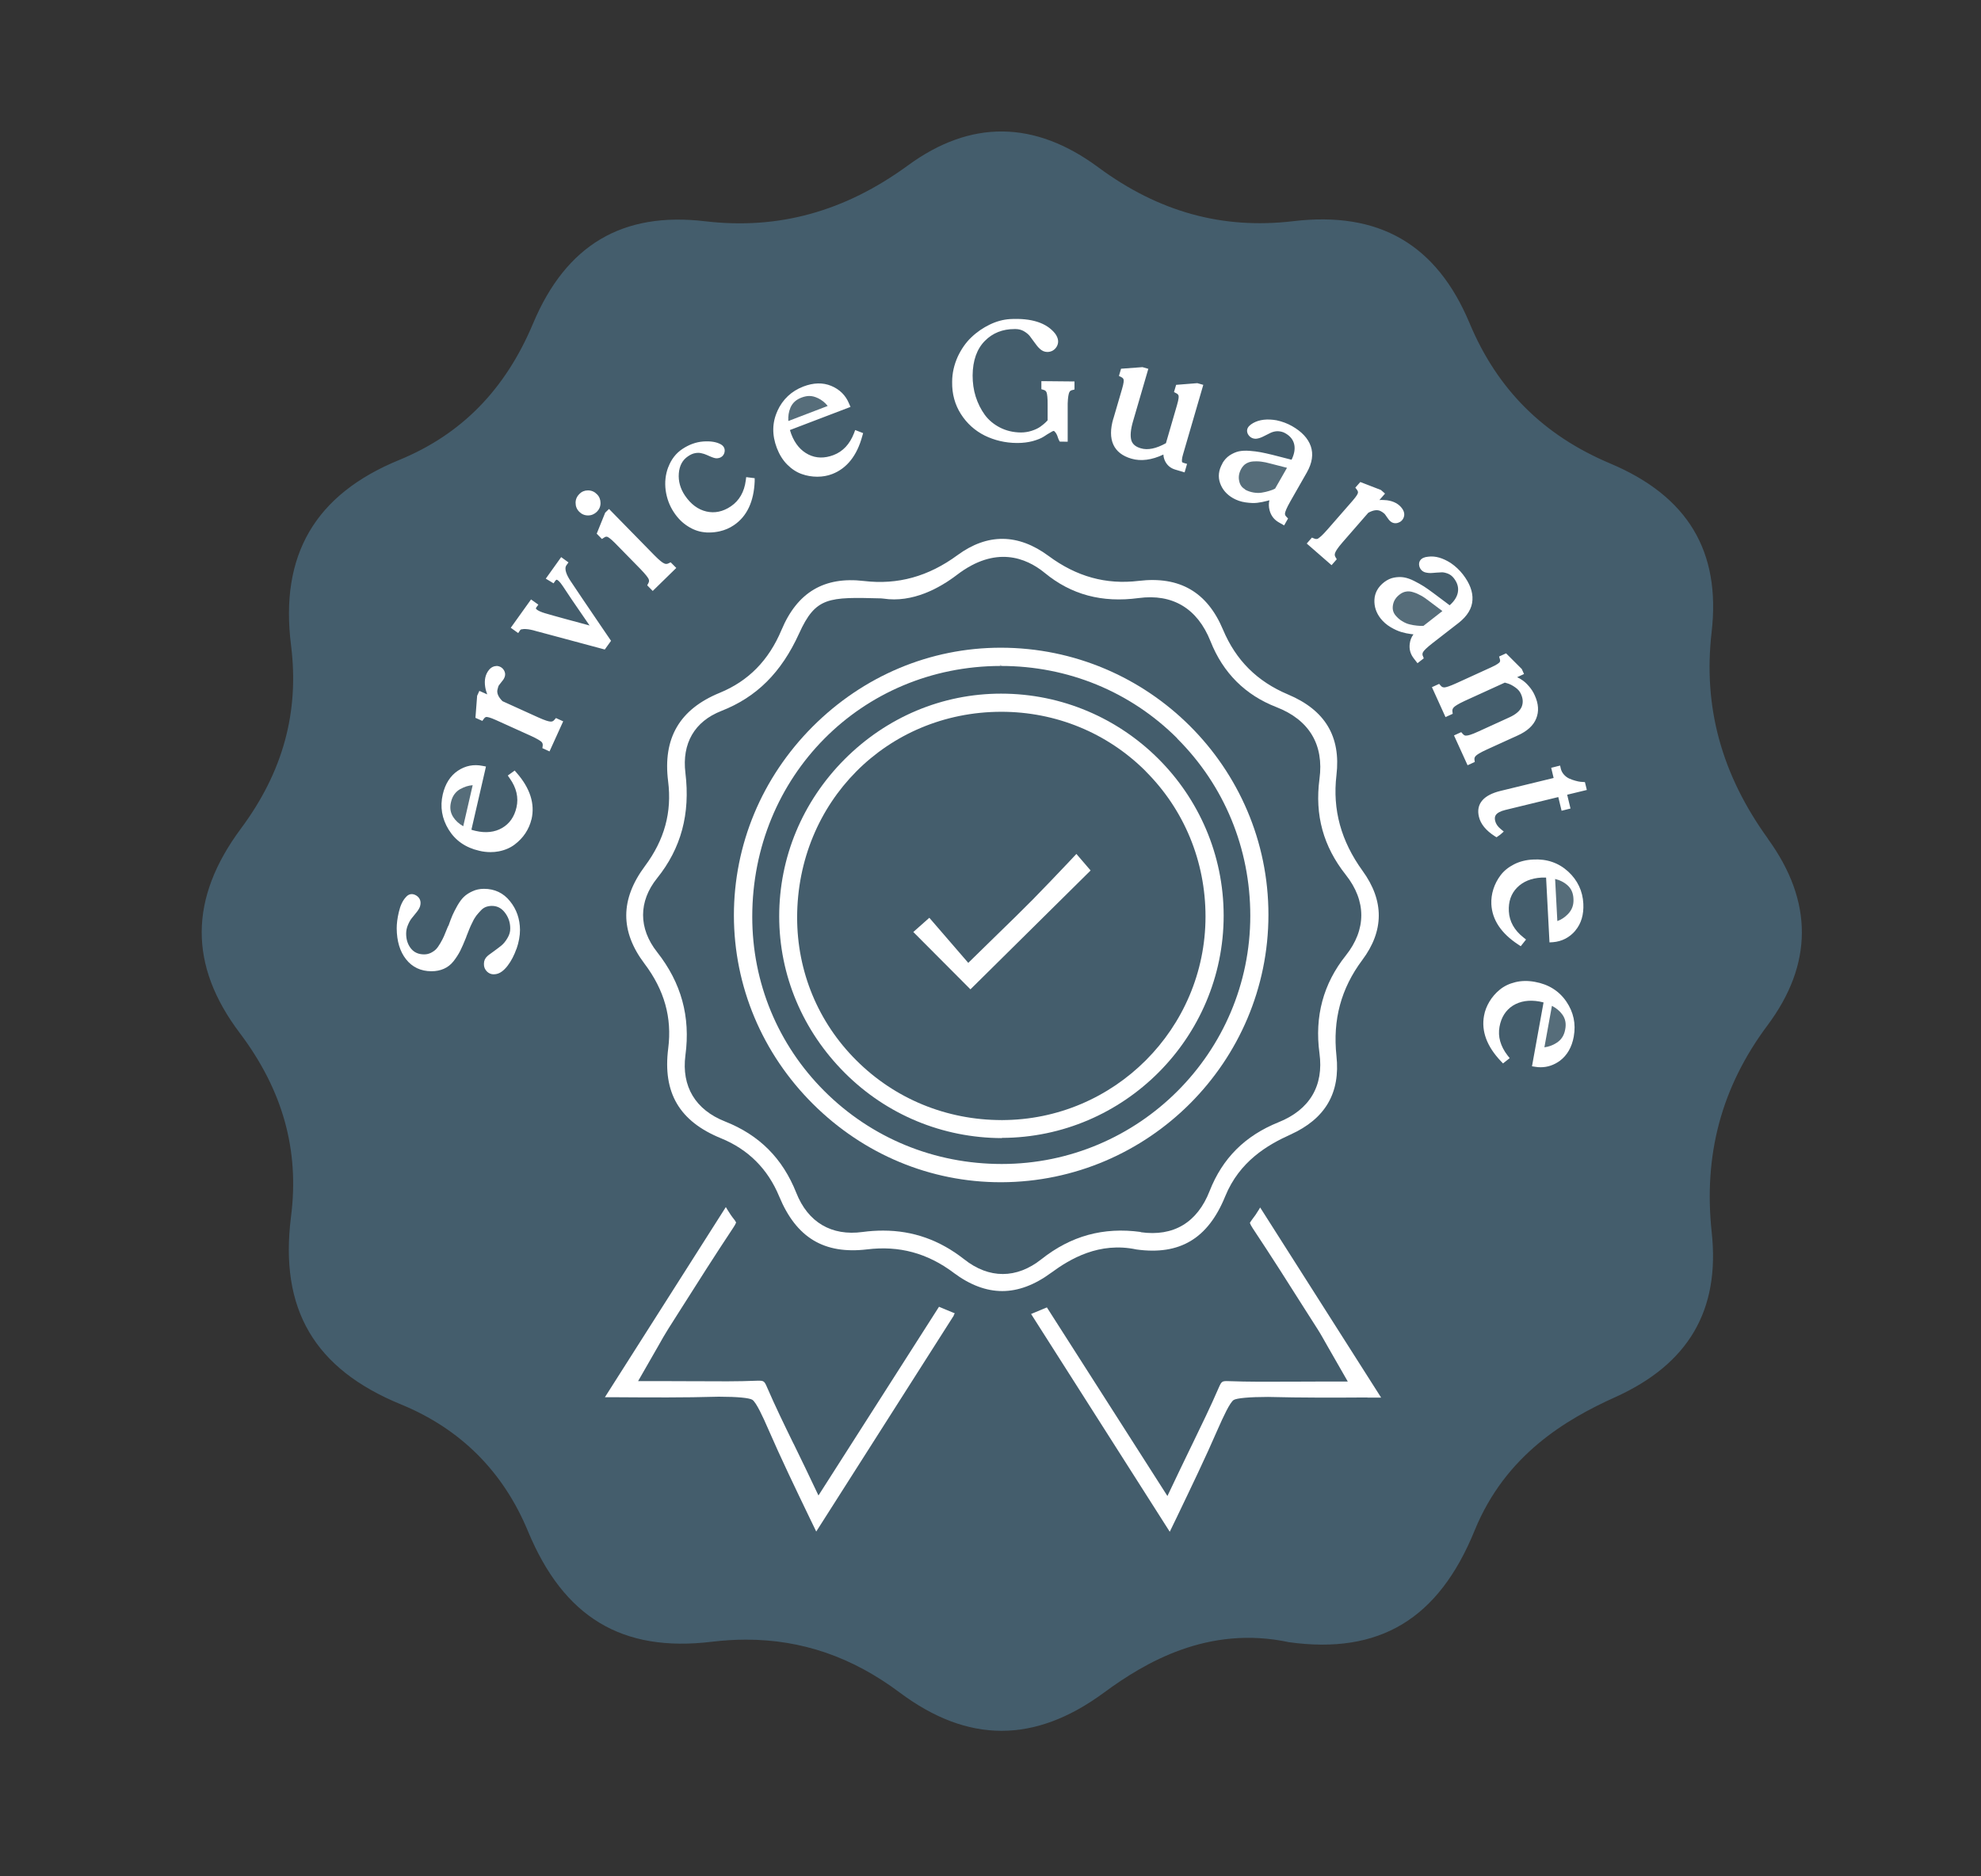 <?xml version="1.0" encoding="UTF-8"?>
<svg id="Layer_1" data-name="Layer 1" xmlns="http://www.w3.org/2000/svg" viewBox="0 0 186.71 176.86">
  <rect x="0" y="0" width="186.71" height="176.86" fill="#333333" stroke="none"/>
  <defs>
    <style>
      .cls-1 {
        fill: #fff;
      }

      .cls-2, .cls-3 {
        fill: #445d6c;
      }

      .cls-3 {
        opacity: .9;
      }
    </style>
  </defs>
  <circle class="cls-1" cx="95.5" cy="88.37" r="64.37"/>
  <g>
    <path class="cls-3" d="M43.4,74.37c-.47.27-.76.67-.89,1.23h0c-.13.54-.07,1,.21,1.43.22.34.54.63.94.86l.89-3.87c-.4.03-.78.15-1.15.36Z"/>
    <path class="cls-2" d="M110.96,69.61c-4.41-4.41-10.31-6.83-16.61-6.83l-.04-.16v.16c-13.12.02-23.41,10.41-23.41,23.65,0,6.21,2.41,12.04,6.79,16.42,4.44,4.44,10.37,6.88,16.72,6.88,12.93,0,23.43-10.51,23.43-23.4,0-6.35-2.45-12.28-6.89-16.71ZM94.41,107.29c-5.58-.02-10.83-2.2-14.77-6.13-3.99-3.98-6.2-9.23-6.2-14.78,0-5.55,2.18-10.8,6.16-14.8,3.98-3.99,9.22-6.19,14.75-6.19,11.56,0,20.97,9.39,20.98,20.92,0,11.52-9.38,20.93-20.91,20.96Z"/>
    <path class="cls-2" d="M107.51,116.16c3.09.44,5.34-.91,6.5-3.89,1.21-3.08,3.33-5.2,6.48-6.47,2.95-1.18,4.29-3.44,3.87-6.51-.47-3.46.36-6.56,2.48-9.21,1.95-2.45,1.95-5.15,0-7.61-2.12-2.68-2.93-5.63-2.48-9.03.44-3.24-.97-5.58-4.06-6.78-2.94-1.14-5.03-3.23-6.21-6.21-1.23-3.09-3.57-4.5-6.78-4.07-3.44.46-6.34-.31-8.84-2.37-1.77-1.45-4.64-2.59-8.26.17-1.65,1.26-4.19,2.67-6.96,2.25l-.21-.02c-4.97-.13-6.16-.15-7.73,3.32-1.67,3.67-4,5.99-7.32,7.29-2.53.99-3.73,3.06-3.39,5.84.47,3.86-.4,7.11-2.67,9.93-1.76,2.19-1.76,4.73,0,6.96,2.28,2.9,3.16,6.08,2.67,9.74-.38,2.92.94,5.13,3.73,6.23,3.24,1.28,5.43,3.48,6.72,6.73,1.1,2.78,3.32,4.09,6.25,3.69.66-.09,1.31-.13,1.94-.13,2.82,0,5.34.9,7.64,2.71,2.34,1.85,4.94,1.84,7.27-.01,2.79-2.21,5.85-3.05,9.37-2.57ZM94.41,111.45h-.09c-6.63,0-12.91-2.62-17.69-7.37-4.8-4.78-7.45-11.1-7.46-17.78,0-6.67,2.63-12.99,7.41-17.79,4.79-4.8,11.09-7.45,17.74-7.45,13.91,0,25.23,11.29,25.23,25.17,0,13.86-11.28,25.17-25.16,25.22Z"/>
    <path class="cls-3" d="M146.27,94.82l-.71,3.91c.39-.05.77-.18,1.13-.41.46-.29.73-.7.83-1.27h0c.11-.54.02-1.01-.27-1.41-.24-.33-.57-.61-.98-.82Z"/>
    <path class="cls-2" d="M107.98,72.7c-3.62-3.61-8.45-5.6-13.62-5.6-10.79.02-19.22,8.53-19.23,19.39,0,5.09,1.97,9.87,5.57,13.46,3.64,3.64,8.51,5.64,13.71,5.64v.16s.01-.16.01-.16c10.59,0,19.2-8.62,19.2-19.19,0-5.2-2.01-10.07-5.65-13.7ZM91.46,93.26l-.11-.11-5.27-5.29,1.51-1.34,3.67,4.25,2.72-2.66c1.27-1.23,2.32-2.26,3.38-3.33,1.1-1.12,2.19-2.27,3.34-3.48l.75-.8,1.34,1.56-11.33,11.21Z"/>
    <path class="cls-3" d="M135.94,57.6l-1.29-.97c-.26-.2-.5-.37-.73-.49-.21-.12-.45-.23-.72-.31-.24-.08-.46-.1-.68-.06-.21.03-.42.13-.61.28-.34.26-.55.58-.62.97-.07.38,0,.68.21.96.18.22.39.42.64.57.26.16.5.26.72.31.24.06.47.1.7.12.21.02.38.03.49.02h.11s1.78-1.39,1.78-1.39Z"/>
    <path class="cls-3" d="M77.08,37.53c-.27-.13-.53-.2-.8-.2-.23,0-.46.05-.71.14-.52.19-.87.5-1.07.96-.16.38-.23.8-.2,1.26l3.71-1.42c-.24-.31-.55-.56-.94-.75Z"/>
    <path class="cls-3" d="M146.57,82.86l.21,3.97c.37-.13.7-.35,1-.66.38-.39.55-.85.52-1.42h0c-.02-.56-.21-.99-.59-1.32-.31-.27-.69-.46-1.14-.57Z"/>
    <path class="cls-3" d="M117.34,46.15c.25.14.52.23.81.28h0c.3.05.57.05.78.01.27-.04.49-.1.69-.16.21-.06.36-.12.46-.17l.1-.05,1.12-1.96-1.56-.4c-.32-.09-.61-.15-.86-.18-.15-.02-.3-.03-.46-.03-.1,0-.21,0-.32.01-.25.02-.47.09-.65.2-.19.11-.34.28-.46.49-.21.38-.28.75-.2,1.13.07.38.25.63.56.81Z"/>
    <path class="cls-2" d="M166.64,79.08c-4.39-6.07-6.13-12.44-5.32-19.48.88-7.62-2.24-12.82-9.54-15.9-6.32-2.66-10.66-6.99-13.27-13.23-3.11-7.44-8.54-10.58-16.62-9.62-6.67.79-12.69-.87-18.38-5.08-6-4.44-12.03-4.5-17.93-.18-5.95,4.35-12.2,6.08-19.11,5.27-7.81-.93-13.12,2.23-16.23,9.64-2.62,6.24-6.75,10.45-12.61,12.86-7.94,3.25-11.27,8.97-10.2,17.46.79,6.29-.75,11.95-4.73,17.3-4.88,6.58-4.92,12.87-.11,19.25,4.06,5.38,5.64,11.04,4.84,17.31-1.11,8.73,2.19,14.37,10.38,17.72,5.59,2.3,9.61,6.31,11.94,11.92,3.37,8.14,8.86,11.47,17.33,10.45,1.1-.13,2.18-.2,3.23-.2,5.26,0,10,1.63,14.48,4.98,6.44,4.82,12.75,4.82,19.28,0,3.82-2.81,9.79-6.37,17.41-4.74,8.53,1.18,14.1-2.17,17.5-10.52,2.92-7.16,8.63-10.49,13.28-12.59,6.89-3.12,9.86-8.19,9.07-15.52-.79-7.34.93-13.72,5.25-19.51,4.31-5.77,4.33-11.69.05-17.59ZM124.26,50.74c.13-.07.38-.28.87-.84l2.34-2.68c.42-.48.5-.68.51-.74.02-.07.02-.16-.08-.3l-.16-.21.47-.53,1.94.75.39.34-.53.61c.24-.02.48,0,.72.02.64.09,1.12.35,1.43.79.26.37.2.68.14.83-.1.26-.29.43-.55.51-.27.08-.52.02-.72-.16-.1-.08-.19-.21-.31-.38-.09-.14-.17-.24-.23-.32h-.01s-.13-.13-.36-.25c-.3-.15-.69-.1-1.16.16l-2.43,2.79c-.48.55-.64.84-.69.98-.06.15-.05.28.03.41l.12.2-.49.56-2.34-2.04.49-.56.22.09c.14.06.26.06.39-.01ZM115.2,43.69c.18-.31.41-.57.69-.76.28-.18.56-.31.86-.38.29-.06.63-.08,1.02-.05.38.03.73.07,1.04.13.31.06.68.14,1.13.25l1.79.46c.25-.51.34-.98.26-1.4-.09-.47-.38-.84-.87-1.11-.21-.12-.45-.17-.69-.18-.25,0-.47.06-.67.15-.23.11-.45.22-.66.33-.25.13-.49.21-.71.23-.28.01-.54-.1-.71-.34-.17-.23-.15-.43-.13-.53.05-.23.24-.43.56-.61.59-.33,1.33-.41,2.2-.26.52.11,1.01.29,1.47.55.91.52,1.5,1.15,1.76,1.89.26.75.14,1.58-.37,2.48l-1.54,2.7c-.39.68-.48.98-.51,1.1-.03.14,0,.26.12.37l.16.17-.37.65-.49-.28c-.45-.25-.75-.64-.88-1.14-.09-.33-.09-.64-.02-.95-.06.02-.12.04-.18.05-.33.09-.65.15-.96.19-.31.04-.68.02-1.11-.04-.43-.06-.83-.2-1.18-.4-.59-.34-1-.81-1.21-1.4-.22-.61-.15-1.24.22-1.88ZM104.94,39.45l.81-2.77c.18-.6.17-.83.15-.89-.01-.06-.05-.15-.2-.23l-.24-.12.2-.68,2.02-.15.55.16-1.44,4.94c-.23.78-.28,1.39-.16,1.8.11.36.4.61.89.75.66.2,1.45.03,2.37-.48l1.04-3.58c.18-.61.17-.83.15-.89-.01-.06-.05-.15-.2-.23l-.23-.12.2-.68,2-.16.56.16-1.91,6.56c-.11.37-.11.57-.1.67,0,.03.01.09.17.13l.31.09-.23.8-.88-.26c-.41-.12-.73-.37-.93-.74-.12-.22-.18-.45-.19-.68-1.1.52-2.12.65-3.01.39-1.7-.49-2.29-1.8-1.71-3.78ZM90.25,33.66c.34-.73.77-1.36,1.3-1.86.52-.5,1.11-.9,1.73-1.2.64-.31,1.28-.48,1.91-.52,2.03-.11,3.45.35,4.26,1.37.31.43.36.83.16,1.2-.19.34-.51.53-.9.53-.27,0-.51-.11-.72-.31-.17-.16-.33-.36-.49-.59-.14-.2-.29-.4-.45-.61-.14-.17-.33-.32-.57-.46-.22-.12-.48-.19-.76-.19-.04,0-.07,0-.11,0-1.11,0-2.05.37-2.78,1.11-.75.75-1.15,1.85-1.16,3.27,0,.68.09,1.36.29,1.99.2.63.49,1.21.86,1.72.36.49.84.89,1.42,1.19.58.3,1.24.46,1.96.47.35,0,.71-.05,1.04-.16.34-.11.61-.24.82-.39.22-.16.39-.3.52-.43.08-.08.13-.13.16-.17v-1.41c.01-.73-.05-1.05-.09-1.19-.05-.14-.13-.22-.27-.26l-.23-.07v-.76s3.12.03,3.12.03v.76s-.24.06-.24.06c-.13.03-.21.11-.26.23-.05.13-.12.41-.14,1.03v3.6s-.75-.01-.75-.01l-.09-.17s-.03-.08-.06-.15c-.02-.05-.04-.12-.08-.23-.04-.1-.08-.18-.12-.24-.04-.06-.09-.12-.15-.18-.02-.02-.04-.03-.05-.04-.01,0-.1,0-.31.14-.2.11-.41.24-.63.39-.26.17-.61.31-1.08.44-.43.11-.91.17-1.41.17h-.08c-1.08-.01-2.09-.25-3.01-.7-.92-.46-1.68-1.14-2.24-2.02-.57-.89-.85-1.91-.83-3.04,0-.83.19-1.62.52-2.36ZM73.27,38.74c.5-1.1,1.33-1.87,2.44-2.3.97-.37,1.85-.39,2.64-.06.79.33,1.36.89,1.68,1.68l.13.3-5.71,2.18c.04.13.08.26.13.39.35.92.9,1.56,1.62,1.92.72.36,1.51.37,2.36.05.89-.34,1.53-1.03,1.93-2.06l.11-.3.75.29-.08.28c-.5,1.85-1.46,3.05-2.84,3.58-.44.17-.91.25-1.4.25s-.99-.08-1.46-.25c-.49-.17-.95-.47-1.37-.89-.42-.42-.74-.94-.98-1.56-.47-1.23-.45-2.41.06-3.51ZM63,44.01c.27-.71.71-1.28,1.31-1.68.63-.42,1.29-.66,1.97-.71.69-.05,1.25.04,1.66.27.3.17.42.45.34.77-.08.31-.32.51-.66.54-.14.02-.31-.02-.54-.11-.16-.06-.32-.14-.49-.21-.15-.07-.32-.12-.51-.16-.17-.04-.35-.04-.57,0s-.44.14-.67.3c-.52.35-.8.88-.86,1.6-.06.74.14,1.45.58,2.1.55.81,1.23,1.32,2.02,1.5.78.18,1.56.02,2.31-.49.78-.53,1.26-1.35,1.4-2.44l.04-.31.8.1v.29c-.08,1.92-.73,3.31-1.96,4.14-.41.28-.86.47-1.35.58-.32.07-.65.11-.97.11-.17,0-.34,0-.52-.03-.52-.06-1.03-.25-1.52-.57-.49-.31-.92-.74-1.28-1.28-.42-.62-.68-1.32-.79-2.09-.1-.77-.02-1.51.25-2.21ZM57.39,47.97l4.28,4.37c.51.52.78.71.92.77.14.07.27.07.41,0l.21-.1.53.53-2.22,2.17-.52-.53.11-.21c.08-.14.08-.26.02-.39-.06-.13-.25-.4-.77-.94l-2.41-2.46c-.44-.44-.63-.54-.7-.57-.07-.02-.16-.04-.3.06l-.22.14-.49-.5.8-1.98.37-.36ZM54.6,46.57c.23-.23.5-.34.81-.34.35,0,.63.13.86.37.22.22.33.5.33.82,0,.33-.12.6-.35.83-.23.22-.51.34-.82.34h-.01c-.32,0-.6-.12-.82-.34-.24-.24-.35-.52-.35-.85,0-.32.12-.6.36-.83ZM48.68,89.44c-.22.62-.5,1.16-.83,1.59-.37.48-.73.74-1.11.8-.07.01-.14.02-.21.02-.24,0-.45-.09-.62-.25-.21-.2-.31-.45-.3-.74,0-.29.11-.53.32-.72.04-.04.14-.13.54-.41.28-.2.54-.4.77-.58.21-.17.41-.41.59-.72.18-.3.27-.6.26-.92,0-.56-.18-1.07-.52-1.5-.32-.41-.72-.61-1.21-.61-.21,0-.4.04-.57.1-.17.07-.32.17-.46.32-.17.18-.31.34-.43.49-.11.15-.24.35-.36.61-.14.28-.24.49-.3.65-.07.16-.16.39-.27.68l-.04.12c-.21.53-.4.96-.56,1.28-.17.33-.38.65-.62.96-.26.33-.57.57-.92.72-.34.15-.73.23-1.16.23-1.01,0-1.82-.39-2.4-1.13-.58-.73-.87-1.71-.88-2.91,0-.44.06-.96.2-1.54.14-.61.36-1.08.66-1.4.27-.33.64-.38,1-.15.2.13.51.43.34,1.01-.05.15-.15.34-.33.56-.15.19-.3.38-.46.57-.13.16-.25.38-.36.65-.11.26-.16.53-.16.8,0,.58.17,1.06.48,1.43.3.35.7.52,1.22.52.23,0,.43-.05.62-.14.2-.1.36-.21.49-.34.13-.13.27-.33.42-.59.16-.27.27-.5.34-.66.07-.18.18-.44.32-.78.04-.11.08-.18.11-.22.12-.34.25-.7.37-.97.11-.25.27-.56.46-.9.21-.36.42-.65.63-.84.21-.2.48-.37.79-.51.32-.15.68-.23,1.06-.23h.03c1,0,1.83.39,2.45,1.17.62.76.93,1.67.94,2.7,0,.56-.11,1.17-.33,1.8ZM50.09,77.24c-.11.46-.3.9-.57,1.31-.27.41-.62.77-1.02,1.07-.41.31-.92.53-1.5.64-.25.05-.51.07-.77.07-.35,0-.71-.04-1.07-.13-1.28-.29-2.25-.97-2.88-2s-.82-2.14-.55-3.31c.23-1,.71-1.75,1.42-2.23.72-.48,1.5-.63,2.33-.46l.32.06-.07.32-1.3,5.64c.13.04.26.08.4.11.95.22,1.8.13,2.5-.28.69-.4,1.15-1.05,1.35-1.94.21-.92,0-1.84-.64-2.74l-.18-.26.65-.47.19.22c1.26,1.44,1.73,2.91,1.4,4.36ZM51.8,70.84l-.68-.31.03-.23c.02-.15-.02-.27-.12-.37-.09-.08-.35-.27-1.06-.59l-3.25-1.47c-.55-.25-.79-.28-.86-.28h0c-.06,0-.15.02-.25.16l-.15.21-.65-.29.16-2.08.21-.46.74.33c-.08-.22-.15-.45-.19-.7-.1-.64.01-1.18.35-1.6.21-.26.46-.37.75-.38.28.02.51.16.65.38.15.23.17.49.05.74-.05.12-.15.26-.28.41-.1.12-.18.23-.24.31-.02.03-.07.14-.13.42-.06.33.1.68.48,1.06l3.37,1.53c.66.3.98.38,1.13.39.17.02.28-.03.38-.15l.16-.18.68.31-1.28,2.82ZM50.69,59.54s-.11-.03-.21-.06l-.25-.07c-.06-.01-.13-.03-.23-.05-.09-.01-.17-.03-.23-.04l-.25-.02c-.09,0-.14,0-.16,0l-.22.03s-.05.02-.06.02c-.02.02-.04.04-.06.06l-.18.27-.7-.5,1.91-2.67.69.49-.19.26s-.05.08-.04.1c0,.02.09.22.86.45.47.14,1.12.32,1.96.55.84.23,1.57.43,2.18.59l.06.02c-1.42-2.05-2.24-3.27-2.52-3.71-.33-.5-.5-.58-.55-.6-.04-.01-.08-.02-.16.09l-.17.24-.73-.44,1.45-2.03.69.5-.19.26c-.26.36.06,1,.37,1.47.15.23.53.79,1.14,1.7.62.91,1.2,1.77,1.75,2.58l.94,1.38-.59.82-6.33-1.7ZM89.9,124.01l-12.97,20.37-.59-1.22c-1.4-2.91-2.73-5.67-3.96-8.5-.45-1.04-1.1-2.46-1.47-2.7-.28-.18-1.44-.29-3.04-.29h-.23c-3.14.09-6.29.07-9.34.05h-1.29s11.4-17.93,11.4-17.93l.13.22c.22.36.42.66.64.93.09.11.14.19.16.24l.04.06-.03.07c-.03.08-.1.22-.25.44-1.7,2.56-3.35,5.16-4.94,7.67l-1.18,1.86c-.31.49-.6,1-.93,1.59l-1.91,3.33h2.7c.94,0,1.83,0,2.7.01h.32c1.71.01,3.66.03,5.53-.05.59-.01.65.02.9.61.77,1.78,1.6,3.49,2.48,5.29l.03.05c.37.76.75,1.53,1.13,2.33l1.21,2.54,11.36-17.79,1.49.62-.1.16ZM89.89,119.99c-2.48-1.86-5.14-2.58-8.17-2.21-4.05.48-6.67-1.1-8.28-4.99-1.07-2.59-2.92-4.44-5.5-5.49-3.91-1.6-5.49-4.29-4.96-8.47.37-2.89-.36-5.5-2.24-7.99-2.3-3.05-2.29-6.06.05-9.2,1.84-2.47,2.55-5.08,2.18-7.99-.51-4.06,1.08-6.79,4.87-8.34,2.7-1.11,4.61-3.05,5.82-5.93,1.49-3.55,4.03-5.05,7.76-4.61,3.19.38,6.08-.42,8.83-2.44,2.82-2.07,5.71-2.04,8.58.08,2.63,1.95,5.41,2.72,8.49,2.35,3.86-.46,6.46,1.05,7.95,4.6,1.21,2.88,3.21,4.88,6.13,6.11,3.49,1.47,4.99,3.96,4.56,7.61-.38,3.25.43,6.2,2.46,9.01,2.05,2.82,2.04,5.66-.03,8.42-2,2.68-2.79,5.63-2.43,9.02.38,3.51-1.05,5.94-4.34,7.43-2.15.97-4.79,2.51-6.14,5.81-1.62,3.99-4.28,5.58-8.36,5.02-3.52-.75-6.27.89-8.04,2.19-1.56,1.15-3.1,1.73-4.62,1.73s-3.05-.58-4.59-1.73ZM128.87,131.74c-3.06.02-6.22.03-9.34-.05h-.05c-1.69,0-2.93.11-3.21.29-.36.24-.97,1.57-1.47,2.7-1.21,2.79-2.53,5.52-3.92,8.42l-.63,1.3-13.07-20.53,1.49-.62.07.11,11.29,17.67,1.21-2.54c.33-.69.65-1.35.97-2.01l.18-.37c.83-1.72,1.7-3.49,2.48-5.3.26-.59.31-.63.9-.61,1.89.07,3.79.06,5.63.05h.23c.87,0,1.76-.01,2.7-.01h2.7l-1.92-3.35c-.36-.63-.62-1.11-.92-1.58l-1.18-1.85c-1.51-2.39-3.23-5.1-4.94-7.67-.15-.22-.21-.36-.24-.44l-.03-.07.04-.06s.07-.12.16-.24c.22-.28.43-.58.64-.93l.13-.22.14.22,11.26,17.7h-1.29ZM134.11,61.84l.08.22-.59.46-.35-.45c-.32-.41-.45-.88-.38-1.39.04-.33.16-.63.35-.88-.06,0-.12-.01-.19-.02-.33-.04-.66-.11-.96-.2-.3-.09-.64-.24-1.01-.46-.38-.23-.69-.5-.94-.82-.42-.54-.61-1.13-.58-1.76.03-.65.34-1.21.92-1.66.29-.22.6-.37.93-.43.32-.06.64-.07.93-.02.29.05.62.16.97.34.33.16.63.34.91.51.25.16.56.38.95.67l1.48,1.11c.43-.38.69-.78.77-1.2.09-.47-.03-.91-.38-1.36-.16-.2-.34-.34-.57-.43-.25-.09-.47-.14-.67-.11-.26.01-.5.03-.74.05-.28.03-.53,0-.74-.06-.27-.09-.46-.3-.53-.58-.05-.21-.02-.4.09-.55.14-.19.38-.31.75-.34.67-.09,1.38.12,2.13.6.44.3.82.66,1.14,1.07.64.83.95,1.64.9,2.41-.04.79-.48,1.51-1.29,2.15l-2.46,1.91c-.59.46-.81.7-.89.83-.08.12-.09.24-.04.39ZM139,71.83l-.68.31-1.28-2.81.68-.31.16.18c.11.12.22.17.35.14.13,0,.44-.07,1.15-.4l2.87-1.31c.62-.28,1.01-.62,1.17-1,.15-.38.13-.78-.08-1.23-.1-.23-.29-.44-.54-.61-.27-.19-.51-.31-.73-.37l-.24-.07-3.77,1.72c-.67.31-.93.5-1.03.6-.11.11-.16.24-.14.39l.03.23-.68.31-1.28-2.82.68-.31.16.18c.1.12.21.16.36.15.14-.01.46-.1,1.14-.41l3.24-1.48c.58-.26.74-.42.79-.47.06-.08.07-.16.04-.28l-.08-.27.66-.3,1.48,1.48.21.47-.65.3c.16.07.32.16.46.26.2.13.42.32.64.58.23.26.42.55.56.87.36.79.41,1.52.14,2.18-.26.66-.85,1.2-1.74,1.6l-2.9,1.32c-.68.31-.95.5-1.05.6-.11.11-.15.23-.13.37l.03.23ZM148.33,97.71c-.18,1.01-.63,1.78-1.31,2.29-.55.4-1.16.61-1.81.61-.16,0-.33-.01-.49-.04l-.33-.05,1.09-6.02c-.13-.03-.27-.06-.4-.09-.96-.17-1.8-.04-2.49.39-.67.43-1.1,1.1-1.26,1.99-.17.93.09,1.84.76,2.71l.2.25-.63.5-.2-.21c-1.32-1.39-1.86-2.83-1.59-4.29.08-.46.26-.91.51-1.33.25-.42.58-.8.97-1.12.4-.33.89-.57,1.47-.71.57-.14,1.19-.15,1.84-.03,1.29.23,2.29.86,2.97,1.86.68,1,.91,2.1.7,3.28ZM148.48,87.73c-.55.65-1.27,1.02-2.11,1.09l-.33.02-.32-6.11c-.14,0-.27,0-.41,0-.98.05-1.76.37-2.33.95-.56.57-.82,1.32-.77,2.23.05.95.51,1.78,1.37,2.46l.25.2-.5.63-.24-.16c-1.6-1.05-2.46-2.33-2.53-3.81-.02-.47.04-.94.19-1.41.15-.47.38-.91.68-1.31.32-.42.74-.76,1.27-1.03.53-.27,1.13-.42,1.78-.45,1.31-.08,2.42.31,3.32,1.13.89.82,1.37,1.84,1.43,3.03.05,1.03-.2,1.88-.75,2.53ZM147.71,74.93l.31,1.29-.84.21-.31-1.29-5.01,1.22c-.45.11-.76.28-.89.49-.09.14-.1.32-.05.54.07.28.24.53.52.76l.29.24-.28.25s-.12.1-.23.17l-.17.12-.18-.11c-.82-.53-1.32-1.14-1.48-1.82-.15-.61-.04-1.14.33-1.56.34-.39.92-.69,1.7-.88l5.01-1.22-.23-.96.84-.21.07.31c.05.2.15.38.29.54.15.17.32.29.49.37.2.09.4.16.59.21.19.05.35.09.48.1l.42.03.18.74-1.86.45Z"/>
  </g>
</svg>